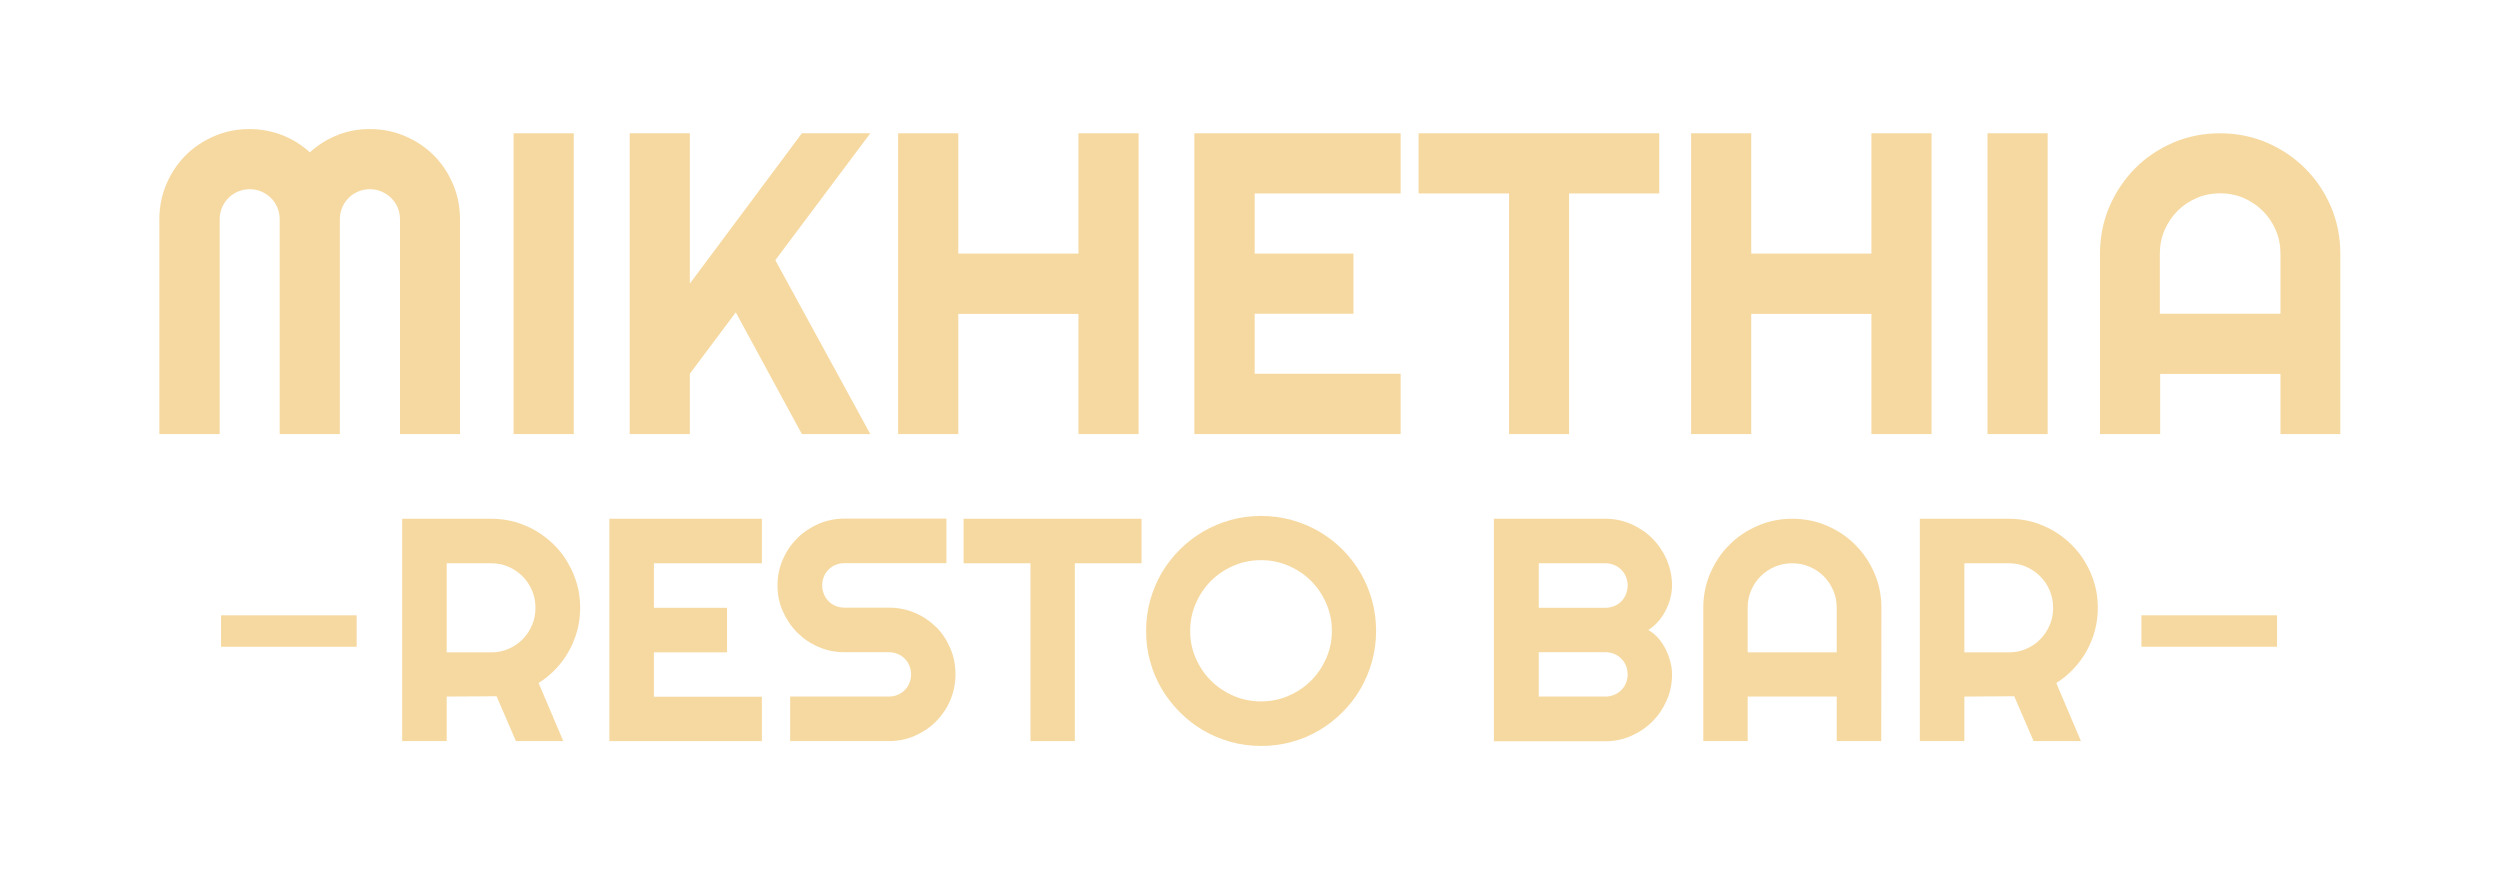 <?xml version="1.0" encoding="utf-8"?>
<!-- Generator: Adobe Illustrator 24.0.1, SVG Export Plug-In . SVG Version: 6.00 Build 0)  -->
<svg version="1.1" id="Layer_1" xmlns="http://www.w3.org/2000/svg" xmlns:xlink="http://www.w3.org/1999/xlink" x="0px" y="0px"
	 viewBox="0 0 1600 560" style="enable-background:new 0 0 1600 560;" xml:space="preserve">
<style type="text/css">
	.st0{fill:#F6D9A0;}
</style>
<g>
	<path class="st0" d="M285.9,474.3h-28.5V332h57c5.2,0,10.3,0.7,15.1,2c4.8,1.4,9.3,3.3,13.6,5.8c4.2,2.5,8,5.5,11.5,8.9
		s6.5,7.3,8.9,11.6c2.5,4.2,4.4,8.8,5.8,13.6c1.4,4.8,2,9.9,2,15.1c0,4.9-0.6,9.7-1.8,14.3c-1.2,4.6-3,9-5.3,13.2s-5.1,8-8.4,11.5
		s-7,6.6-11.1,9.1l15.8,37.2h-30.3l-12.4-28.7l-31.9,0.2L285.9,474.3L285.9,474.3z M285.9,360.5v57h28.5c3.9,0,7.6-0.7,11-2.2
		s6.5-3.5,9-6.1c2.6-2.6,4.6-5.6,6.1-9.1s2.2-7.2,2.2-11.1s-0.7-7.6-2.2-11.1s-3.5-6.5-6.1-9.1s-5.6-4.6-9-6.1s-7.1-2.2-11-2.2
		L285.9,360.5L285.9,360.5z"/>
	<path class="st0" d="M487.6,474.3H390V332h97.6v28.5h-69.1V389h46.8v28.5h-46.8v28.4h69.1V474.3z"/>
	<path class="st0" d="M497.6,374.7c0-5.9,1.1-11.4,3.4-16.6c2.2-5.2,5.3-9.7,9.2-13.6s8.4-6.9,13.6-9.2c5.2-2.2,10.7-3.4,16.6-3.4
		h65.3v28.5h-65.3c-2,0-3.8,0.4-5.6,1.1c-1.7,0.7-3.2,1.7-4.5,3s-2.3,2.8-3,4.5s-1.1,3.6-1.1,5.6s0.4,3.9,1.1,5.6
		c0.7,1.8,1.7,3.3,3,4.6c1.3,1.3,2.8,2.3,4.5,3s3.6,1.1,5.6,1.1h28.5c5.9,0,11.4,1.1,16.6,3.3c5.2,2.2,9.7,5.3,13.6,9.1
		s6.9,8.4,9.1,13.6c2.2,5.2,3.3,10.7,3.3,16.6s-1.1,11.4-3.3,16.6s-5.3,9.7-9.1,13.6c-3.9,3.9-8.4,6.9-13.6,9.2
		c-5.2,2.3-10.7,3.4-16.6,3.4h-63.2v-28.5h63.2c2,0,3.8-0.4,5.6-1.1c1.7-0.7,3.2-1.7,4.5-3s2.3-2.8,3-4.5s1.1-3.6,1.1-5.6
		s-0.4-3.8-1.1-5.6c-0.7-1.7-1.7-3.2-3-4.5s-2.8-2.3-4.5-3s-3.6-1.1-5.6-1.1h-28.5c-5.9,0-11.4-1.1-16.6-3.4
		c-5.2-2.2-9.7-5.3-13.6-9.2c-3.9-3.9-6.9-8.4-9.2-13.6C498.7,386.1,497.6,380.6,497.6,374.7z"/>
	<path class="st0" d="M687.9,474.3h-28.4V360.5h-42.8V332h113.9v28.5h-42.7V474.3z"/>
	<path class="st0" d="M880.7,403.8c0,6.8-0.9,13.3-2.6,19.5c-1.8,6.3-4.2,12.1-7.4,17.6s-7,10.4-11.5,14.9s-9.5,8.4-14.9,11.6
		s-11.3,5.7-17.6,7.4c-6.3,1.8-12.8,2.6-19.6,2.6s-13.3-0.9-19.5-2.6c-6.3-1.8-12.1-4.2-17.6-7.4c-5.5-3.2-10.4-7.1-14.9-11.6
		s-8.4-9.5-11.6-14.9c-3.2-5.5-5.7-11.3-7.4-17.6c-1.8-6.3-2.6-12.8-2.6-19.5c0-6.8,0.9-13.3,2.6-19.6c1.8-6.3,4.2-12.1,7.4-17.6
		c3.2-5.4,7.1-10.4,11.6-14.9s9.5-8.3,14.9-11.5c5.5-3.2,11.3-5.6,17.6-7.4s12.8-2.6,19.5-2.6s13.3,0.9,19.6,2.6
		c6.3,1.8,12.1,4.2,17.6,7.4c5.4,3.2,10.4,7,14.9,11.5s8.3,9.5,11.5,14.9s5.6,11.3,7.4,17.6C879.8,390.5,880.7,397,880.7,403.8z
		 M852.4,403.8c0-6.2-1.2-12.1-3.6-17.6c-2.4-5.5-5.6-10.3-9.7-14.4c-4.1-4.1-8.9-7.3-14.4-9.7c-5.5-2.4-11.4-3.6-17.6-3.6
		c-6.3,0-12.2,1.2-17.7,3.6s-10.3,5.6-14.4,9.7c-4.1,4.1-7.3,8.9-9.7,14.4s-3.6,11.4-3.6,17.6s1.2,12.1,3.6,17.5
		c2.4,5.5,5.6,10.2,9.7,14.3c4.1,4.1,8.9,7.3,14.4,9.7c5.5,2.4,11.4,3.6,17.7,3.6c6.2,0,12.1-1.2,17.6-3.6s10.3-5.6,14.4-9.7
		c4.1-4.1,7.3-8.9,9.7-14.3C851.2,415.8,852.4,410,852.4,403.8z"/>
	<path class="st0" d="M1070.1,431.6c0,5.9-1.1,11.4-3.4,16.6s-5.3,9.7-9.2,13.6c-3.9,3.9-8.4,6.9-13.6,9.2
		c-5.2,2.3-10.7,3.4-16.6,3.4h-71.2V332h71.2c5.9,0,11.4,1.1,16.6,3.4s9.7,5.3,13.6,9.2c3.9,3.9,6.9,8.4,9.2,13.6
		c2.2,5.2,3.4,10.7,3.4,16.6c0,2.6-0.4,5.4-1.1,8.1c-0.7,2.8-1.8,5.5-3.1,8c-1.3,2.6-2.9,4.9-4.8,7s-3.9,3.9-6.2,5.3
		c2.3,1.3,4.4,3,6.3,5.1c1.9,2.2,3.4,4.5,4.8,7.1c1.3,2.6,2.3,5.3,3,8.1C1069.8,426.3,1070.1,429,1070.1,431.6z M984.8,389h42.7
		c2,0,3.8-0.4,5.6-1.1c1.7-0.7,3.2-1.7,4.5-3s2.3-2.8,3-4.6c0.7-1.8,1.1-3.6,1.1-5.6s-0.4-3.8-1.1-5.6c-0.7-1.7-1.7-3.2-3-4.5
		s-2.8-2.3-4.5-3s-3.6-1.1-5.6-1.1h-42.7V389z M984.8,445.8h42.7c2,0,3.8-0.4,5.6-1.1c1.7-0.7,3.2-1.7,4.5-3s2.3-2.8,3-4.5
		s1.1-3.6,1.1-5.6s-0.4-3.8-1.1-5.6c-0.7-1.7-1.7-3.2-3-4.5s-2.8-2.3-4.5-3s-3.6-1.1-5.6-1.1h-42.7V445.8z"/>
	<path class="st0" d="M1204,474.3h-28.5v-28.5h-57v28.5h-28.4V389c0-7.9,1.5-15.3,4.5-22.2c3-6.9,7-13,12.2-18.1
		c5.1-5.2,11.2-9.2,18.1-12.2s14.3-4.5,22.2-4.5c7.9,0,15.3,1.5,22.2,4.5c6.9,3,13,7,18.1,12.2c5.2,5.2,9.2,11.2,12.2,18.1
		s4.5,14.3,4.5,22.2L1204,474.3L1204,474.3z M1175.5,417.5V389c0-3.9-0.7-7.6-2.2-11.1s-3.5-6.5-6.1-9.1s-5.6-4.6-9.1-6.1
		s-7.2-2.2-11.1-2.2s-7.6,0.7-11.1,2.2s-6.5,3.5-9.1,6.1s-4.6,5.6-6.1,9.1s-2.2,7.2-2.2,11.1v28.5H1175.5z"/>
	<path class="st0" d="M1257.2,474.3h-28.5V332h57c5.2,0,10.3,0.7,15.1,2c4.8,1.4,9.3,3.3,13.6,5.8c4.2,2.5,8,5.5,11.5,8.9
		c3.5,3.5,6.5,7.3,8.9,11.6c2.5,4.2,4.4,8.8,5.8,13.6c1.4,4.8,2,9.9,2,15.1c0,4.9-0.6,9.7-1.8,14.3c-1.2,4.6-3,9-5.3,13.2
		s-5.1,8-8.4,11.5s-7,6.6-11.1,9.1l15.8,37.2h-30.3l-12.4-28.7l-31.9,0.2L1257.2,474.3L1257.2,474.3z M1257.2,360.5v57h28.5
		c3.9,0,7.6-0.7,11-2.2s6.5-3.5,9-6.1c2.6-2.6,4.6-5.6,6.1-9.1s2.2-7.2,2.2-11.1s-0.7-7.6-2.2-11.1s-3.5-6.5-6.1-9.1s-5.6-4.6-9-6.1
		s-7.1-2.2-11-2.2L1257.2,360.5L1257.2,360.5z"/>
</g>
<g>
	<path class="st0" d="M294.4,277.8H256V140.3c0-2.7-0.5-5.2-1.5-7.5s-2.4-4.4-4.2-6.1c-1.7-1.7-3.8-3.1-6.1-4.1s-4.8-1.5-7.5-1.5
		s-5.2,0.5-7.5,1.5s-4.4,2.3-6.1,4.1c-1.7,1.7-3.1,3.8-4.1,6.1s-1.5,4.8-1.5,7.5v137.5H179V140.3c0-2.7-0.5-5.2-1.5-7.5
		s-2.3-4.4-4.1-6.1c-1.7-1.7-3.8-3.1-6.1-4.1s-4.8-1.5-7.5-1.5s-5.2,0.5-7.5,1.5s-4.4,2.3-6.1,4.1c-1.7,1.7-3.1,3.8-4.1,6.1
		s-1.5,4.8-1.5,7.5v137.5H102V140.3c0-8,1.5-15.5,4.5-22.5s7.1-13.2,12.3-18.4c5.2-5.2,11.4-9.3,18.4-12.3s14.5-4.5,22.5-4.5
		c7.2,0,14,1.3,20.7,3.8c6.6,2.6,12.6,6.2,17.9,11.1c5.3-4.8,11.2-8.5,17.8-11.1s13.4-3.8,20.6-3.8c8,0,15.5,1.5,22.5,4.5
		c7,3,13.2,7.1,18.4,12.3c5.2,5.2,9.3,11.4,12.3,18.4s4.5,14.5,4.5,22.5V277.8z"/>
	<path class="st0" d="M367.2,277.8h-38.5V85.3h38.5V277.8z"/>
	<path class="st0" d="M441.5,277.8H403V85.3h38.5v96.2l71.7-96.2H557l-60.8,81.2L557,277.8h-43.8l-42.3-77.9l-29.4,39.3L441.5,277.8
		L441.5,277.8z"/>
	<path class="st0" d="M613.3,277.8h-38.5V85.3h38.5v77h76.9v-77h38.5v192.5h-38.5v-76.9h-76.9V277.8z"/>
	<path class="st0" d="M896.4,277.8h-132V85.3h132v38.5H803v38.5h63.2v38.5H803v38.4h93.4V277.8z"/>
	<path class="st0" d="M1004.2,277.8h-38.4v-154h-57.9V85.3h154v38.5h-57.7L1004.2,277.8L1004.2,277.8z"/>
	<path class="st0" d="M1120.8,277.8h-38.5V85.3h38.5v77h76.9v-77h38.5v192.5h-38.5v-76.9h-76.9V277.8z"/>
	<path class="st0" d="M1310.5,277.8H1272V85.3h38.5V277.8z"/>
	<path class="st0" d="M1498,277.8h-38.5v-38.5h-77v38.5H1344V162.3c0-10.6,2-20.6,6-30c4-9.3,9.5-17.5,16.4-24.5
		s15.1-12.5,24.4-16.5s19.3-6,30-6c10.6,0,20.6,2,30,6c9.3,4,17.5,9.5,24.5,16.5s12.5,15.1,16.5,24.5s6,19.4,6,30v115.5H1498z
		 M1459.5,200.8v-38.5c0-5.3-1-10.3-3-15s-4.8-8.8-8.3-12.3s-7.6-6.2-12.3-8.3c-4.7-2-9.7-3-15-3s-10.3,1-15,3s-8.8,4.8-12.3,8.3
		s-6.2,7.6-8.3,12.3c-2,4.7-3,9.7-3,15v38.5H1459.5z"/>
</g>
<rect x="1370.5" y="393.8" class="st0" width="86.8" height="20.1"/>
<rect x="141.4" y="393.8" transform="matrix(-1 -4.490731e-11 4.490731e-11 -1 369.673 807.723)" class="st0" width="86.8" height="20.1"/>
</svg>
